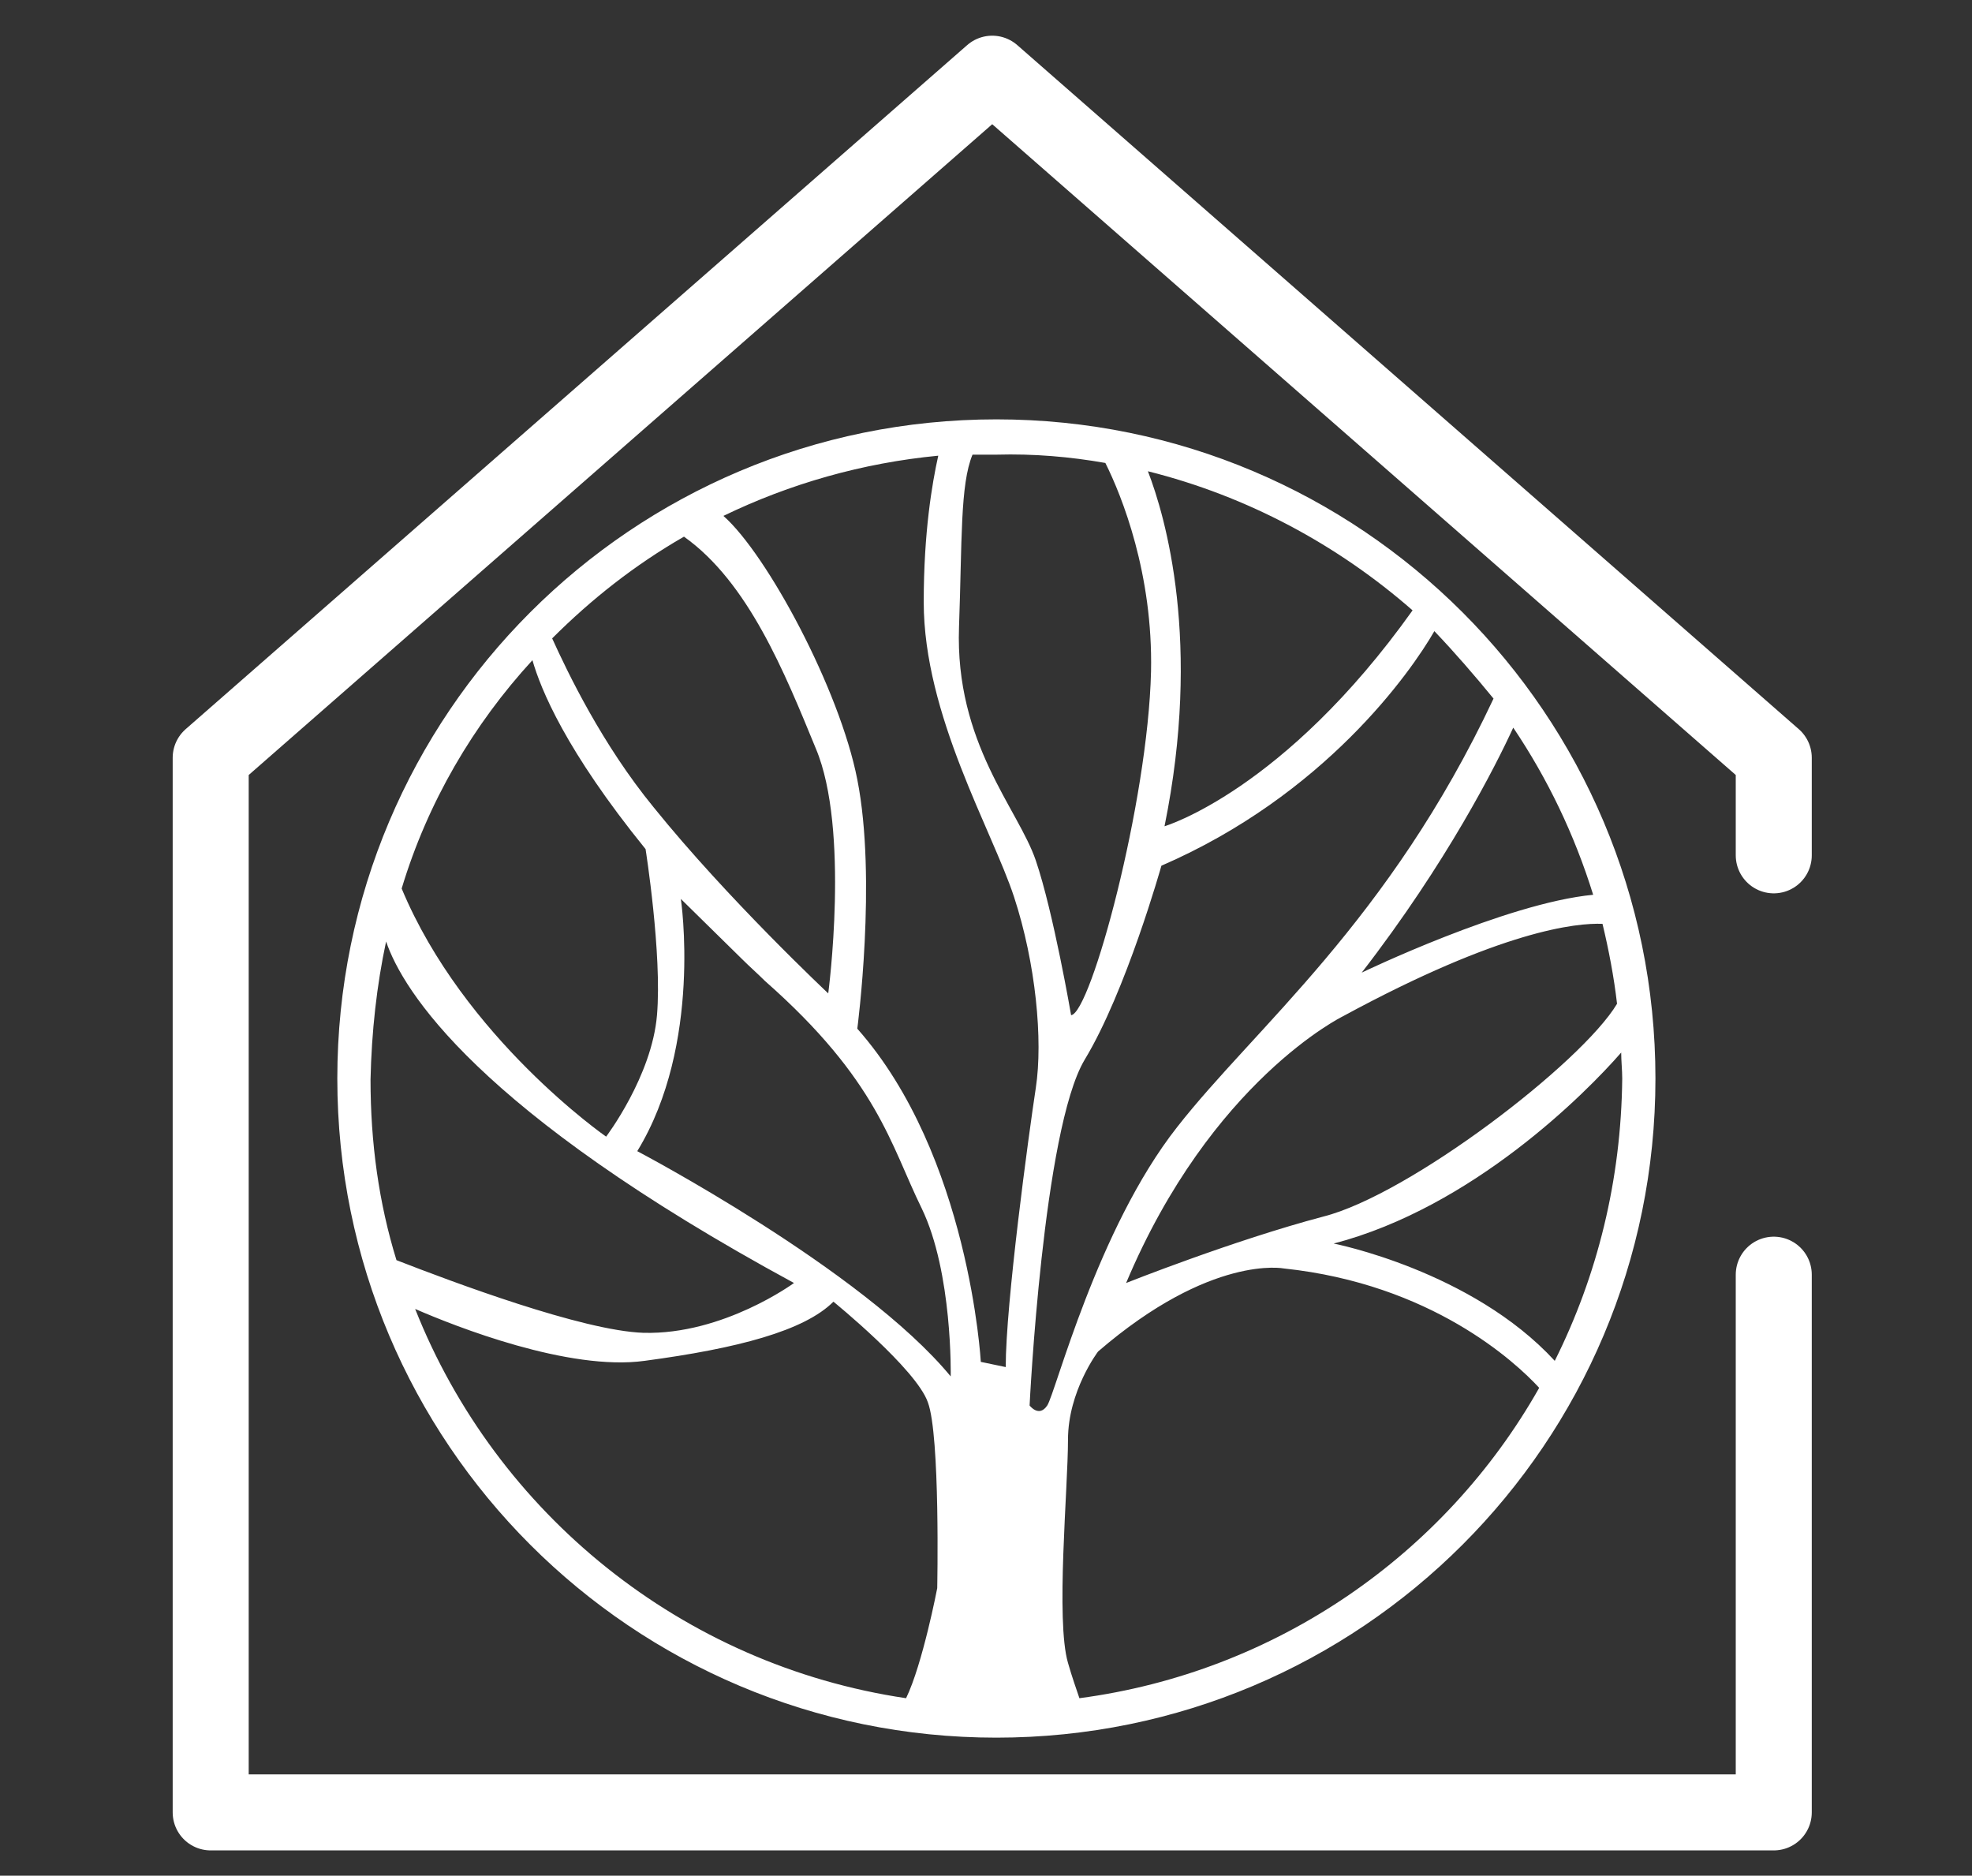 <?xml version="1.0" encoding="utf-8"?>
<!-- Generator: Adobe Illustrator 26.3.1, SVG Export Plug-In . SVG Version: 6.00 Build 0)  -->
<svg version="1.1" id="Calque_1" xmlns="http://www.w3.org/2000/svg" xmlns:xlink="http://www.w3.org/1999/xlink" x="0px" y="0px"
	 viewBox="0 0 190 180.7" style="enable-background:new 0 0 190 180.7;" xml:space="preserve">
<rect x="0" y="0" width="190" height="180.7" fill="#333333" stroke="none"/>
<style type="text/css">
	.st0{fill:none;stroke:#FFFFFF;stroke-width:7.324;stroke-linecap:round;stroke-linejoin:round;stroke-miterlimit:10;}
	.st1{fill:#FFFFFF;}
</style>
<g>
	<polyline class="st0" points="170.9,82.4 170.9,73 95.6,7.1 20.3,73 20.3,174.6 170.9,174.6 170.9,122.8 	"/>
	<path class="st1" d="M96,40.4c-35.1,0-63.5,28.4-63.5,63.5s28.4,63.5,63.5,63.5s63.5-28.4,63.5-63.5S131.1,40.4,96,40.4z M154.4,89
		c0.6,2.5,1.1,5.1,1.4,7.7c-3.4,5.7-20,18.4-28.3,20.5c-8.7,2.3-19,6.4-19,6.4c8.2-19.5,20.9-25.7,20.9-25.7
		C144.7,89.6,151.9,88.9,154.4,89z M131.2,93.7c8.2-10.6,12.9-19.9,14.6-23.6c3.3,4.9,5.9,10.3,7.7,16.1
		C145.1,87,131.2,93.7,131.2,93.7z M143.9,67.3c-10.1,21.5-23,31.7-30.5,41.3c-7.7,9.8-11.7,25.6-12.5,26.8c-0.8,1.2-1.7,0-1.7,0
		s1.3-26.6,5.3-33.3c4-6.6,7.4-18.7,7.4-18.7c15.7-6.8,24-18.6,26.3-22.6C140.2,62.9,142.1,65.1,143.9,67.3z M65.6,86.6l5.9,5.8
		c0.7,0.7,1.5,1.4,2.2,2.1c10.9,9.6,12.1,15.8,15.1,21.9c3,6.2,2.8,16.2,2.8,16.2c-8.5-10.3-30.2-21.7-30.2-21.7
		C67.7,100.6,65.6,86.6,65.6,86.6z M82.6,75.1c-1.7-8.7-8.7-21.7-12.9-25.4c6.4-3.1,13.4-5.1,20.7-5.8C89.8,46.6,89,51.3,89,58
		c0,10.9,6.6,22,8.7,28.4c2.1,6.4,2.8,13.8,2.1,18.4c-0.7,4.6-2.9,20.8-2.9,26.9l-2.4-0.5c0,0-1.1-19.9-11.9-32.1
		C82.6,99.1,84.5,84.7,82.6,75.1z M110.6,45.4c9.6,2.4,18.3,7.1,25.5,13.4c-12.4,17.4-23.9,20.8-23.9,20.8
		C115.8,61.9,112.3,49.8,110.6,45.4z M106.5,44.6c1.6,3.2,4.6,10.7,4.4,20.1c-0.3,12.6-5.8,32.9-7.7,33.1c0,0-1.7-9.9-3.4-14.9
		c-1.7-5-7.8-11.3-7.4-22.5c0.3-8.3,0.1-13.7,1.3-16.6c0.8,0,1.5,0,2.3,0C99.6,43.7,103.1,44,106.5,44.6z M65.9,51.7
		c6.2,4.4,9.7,13.1,12.7,20.4c3.3,7.8,1.2,23.6,1.2,23.6S70.1,86.6,63,77.8c-5-6.1-8.3-13-9.8-16.3C57,57.7,61.2,54.4,65.9,51.7z
		 M51.3,63.6c0.8,2.8,3.2,8.7,10.9,18.2c0,0,1.6,10.1,1.1,16c-0.5,5.9-4.9,11.7-4.9,11.7s-13.7-9.5-19.7-23.9
		C41.2,77.3,45.6,69.8,51.3,63.6z M37.2,90.7c1.6,4.7,8.7,16.3,39.3,32.9c0,0-6.8,5-14.5,4.8c-5.9-0.2-18.4-4.9-23.8-7
		c-1.7-5.5-2.5-11.3-2.5-17.4C35.8,99.4,36.3,94.9,37.2,90.7z M40,126.1c3.9,1.7,14.8,6,22.1,5c9-1.2,15.4-2.9,18.2-5.7
		c0,0,8,6.5,9.1,9.7c1.2,3.2,0.9,17.9,0.9,17.9s-1.4,7.3-3,10.6C65.7,160.4,47.8,145.8,40,126.1z M104,163.6c-0.3-0.9-0.7-2-1.1-3.4
		c-1.2-4.1,0-16.8,0-21.5s2.9-8.5,2.9-8.5c10.9-9.4,17.9-8,17.9-8c14.2,1.5,22.3,9,24.6,11.5C139.2,149.8,122.9,161.1,104,163.6z
		 M149.8,131.1c-8-8.7-21.3-11.3-21.3-11.3c13.4-3.5,24.3-14.5,27.7-18.4c0,0.8,0.1,1.7,0.1,2.5
		C156.2,113.7,153.9,122.9,149.8,131.1z"/>
</g>
</svg>
